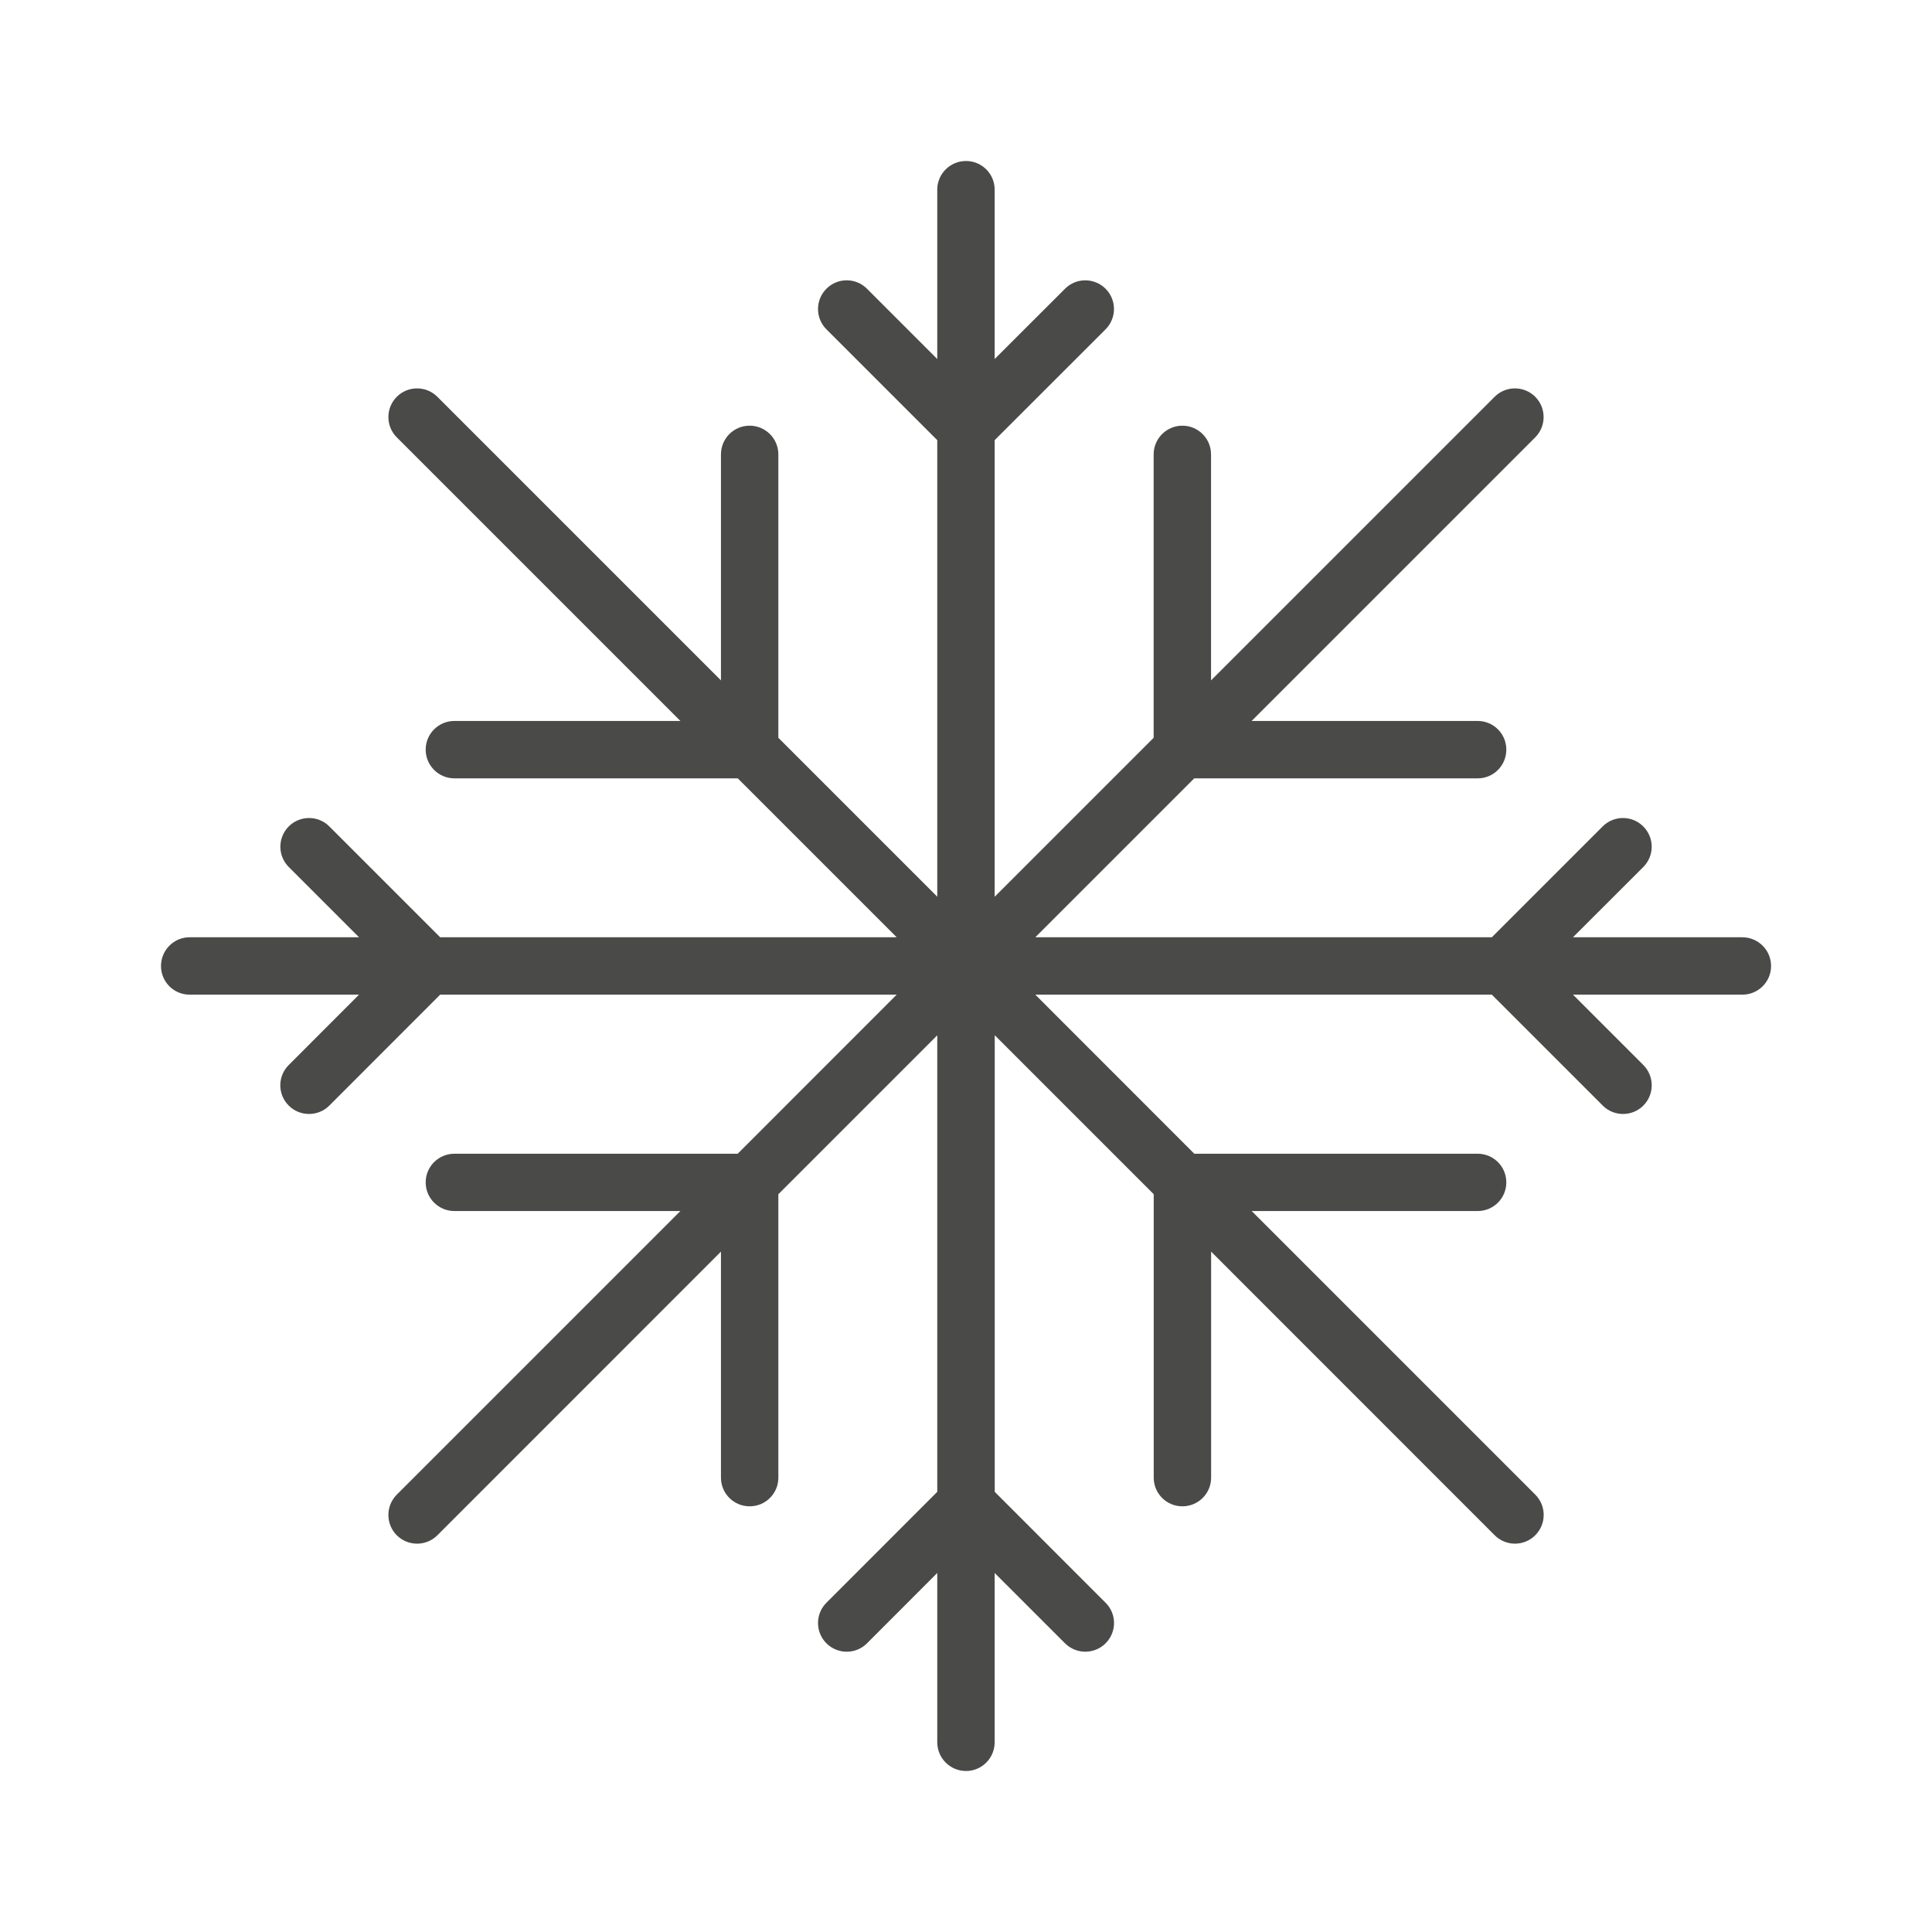 <?xml version="1.0" encoding="UTF-8"?><svg xmlns="http://www.w3.org/2000/svg" width="24" height="24" viewBox="0 0 24 24" fill="none"><path d="M21.643 11.643H19.54L20.413 10.771C20.553 10.631 20.553 10.406 20.413 10.266C20.274 10.127 20.049 10.127 19.909 10.266L18.532 11.643H12.861L14.835 9.669H18.356C18.553 9.669 18.712 9.51 18.712 9.312C18.712 9.115 18.553 8.956 18.356 8.956H15.548L19.071 5.433C19.21 5.294 19.21 5.068 19.071 4.929C18.932 4.79 18.706 4.79 18.567 4.929L15.044 8.452V5.645C15.044 5.448 14.885 5.288 14.688 5.288C14.491 5.288 14.331 5.448 14.331 5.645V9.165L12.356 11.14V5.468L13.734 4.091C13.873 3.951 13.873 3.726 13.734 3.587C13.595 3.448 13.369 3.447 13.23 3.587L12.356 4.46V2.356C12.356 2.159 12.197 2 12 2C11.803 2 11.643 2.159 11.643 2.356V4.46L10.77 3.587C10.631 3.447 10.405 3.447 10.266 3.587C10.127 3.726 10.127 3.952 10.266 4.091L11.643 5.468V11.139L9.669 9.165V5.645C9.669 5.447 9.509 5.288 9.312 5.288C9.115 5.288 8.956 5.447 8.956 5.645V8.452L5.433 4.929C5.294 4.79 5.068 4.79 4.929 4.929C4.79 5.068 4.79 5.294 4.929 5.433L8.452 8.956H5.645C5.448 8.956 5.288 9.115 5.288 9.312C5.288 9.509 5.448 9.669 5.645 9.669H9.165L11.139 11.643H5.468L4.091 10.266C3.952 10.127 3.726 10.127 3.587 10.266C3.448 10.406 3.448 10.631 3.587 10.77L4.46 11.643H2.356C2.159 11.643 2 11.803 2 12C2 12.197 2.159 12.356 2.356 12.356H4.46L3.587 13.23C3.447 13.369 3.447 13.595 3.587 13.734C3.656 13.804 3.748 13.838 3.839 13.838C3.93 13.838 4.021 13.804 4.091 13.734L5.468 12.356H11.139L9.164 14.332H5.645C5.448 14.332 5.288 14.491 5.288 14.688C5.288 14.885 5.448 15.044 5.645 15.044H8.452L4.929 18.567C4.79 18.707 4.79 18.932 4.929 19.072C4.999 19.141 5.09 19.176 5.181 19.176C5.272 19.176 5.364 19.141 5.433 19.072L8.956 15.548V18.356C8.956 18.553 9.115 18.712 9.313 18.712C9.51 18.712 9.669 18.553 9.669 18.356V14.835L11.643 12.861V18.532L10.266 19.91C10.127 20.049 10.127 20.274 10.266 20.414C10.406 20.553 10.631 20.553 10.77 20.414L11.643 19.54V21.643C11.643 21.84 11.803 22 12 22C12.197 22 12.356 21.84 12.356 21.643V19.54L13.23 20.414C13.3 20.483 13.391 20.518 13.482 20.518C13.573 20.518 13.665 20.483 13.734 20.414C13.874 20.274 13.874 20.049 13.734 19.91L12.357 18.532V12.86L14.332 14.835V18.356C14.332 18.553 14.491 18.712 14.688 18.712C14.885 18.712 15.045 18.553 15.045 18.356V15.548L18.567 19.071C18.637 19.141 18.728 19.176 18.82 19.176C18.911 19.176 19.002 19.141 19.072 19.071C19.211 18.932 19.211 18.706 19.072 18.567L15.549 15.044H18.356C18.553 15.044 18.712 14.885 18.712 14.688C18.712 14.491 18.553 14.332 18.356 14.332H14.836L12.861 12.356H18.532L19.91 13.734C19.98 13.804 20.071 13.838 20.162 13.838C20.253 13.838 20.344 13.804 20.414 13.734C20.553 13.595 20.553 13.369 20.414 13.23L19.54 12.356H21.644C21.841 12.356 22.001 12.197 22.001 12C22.001 11.803 21.841 11.643 21.643 11.643Z" fill="#4A4A49"/></svg>